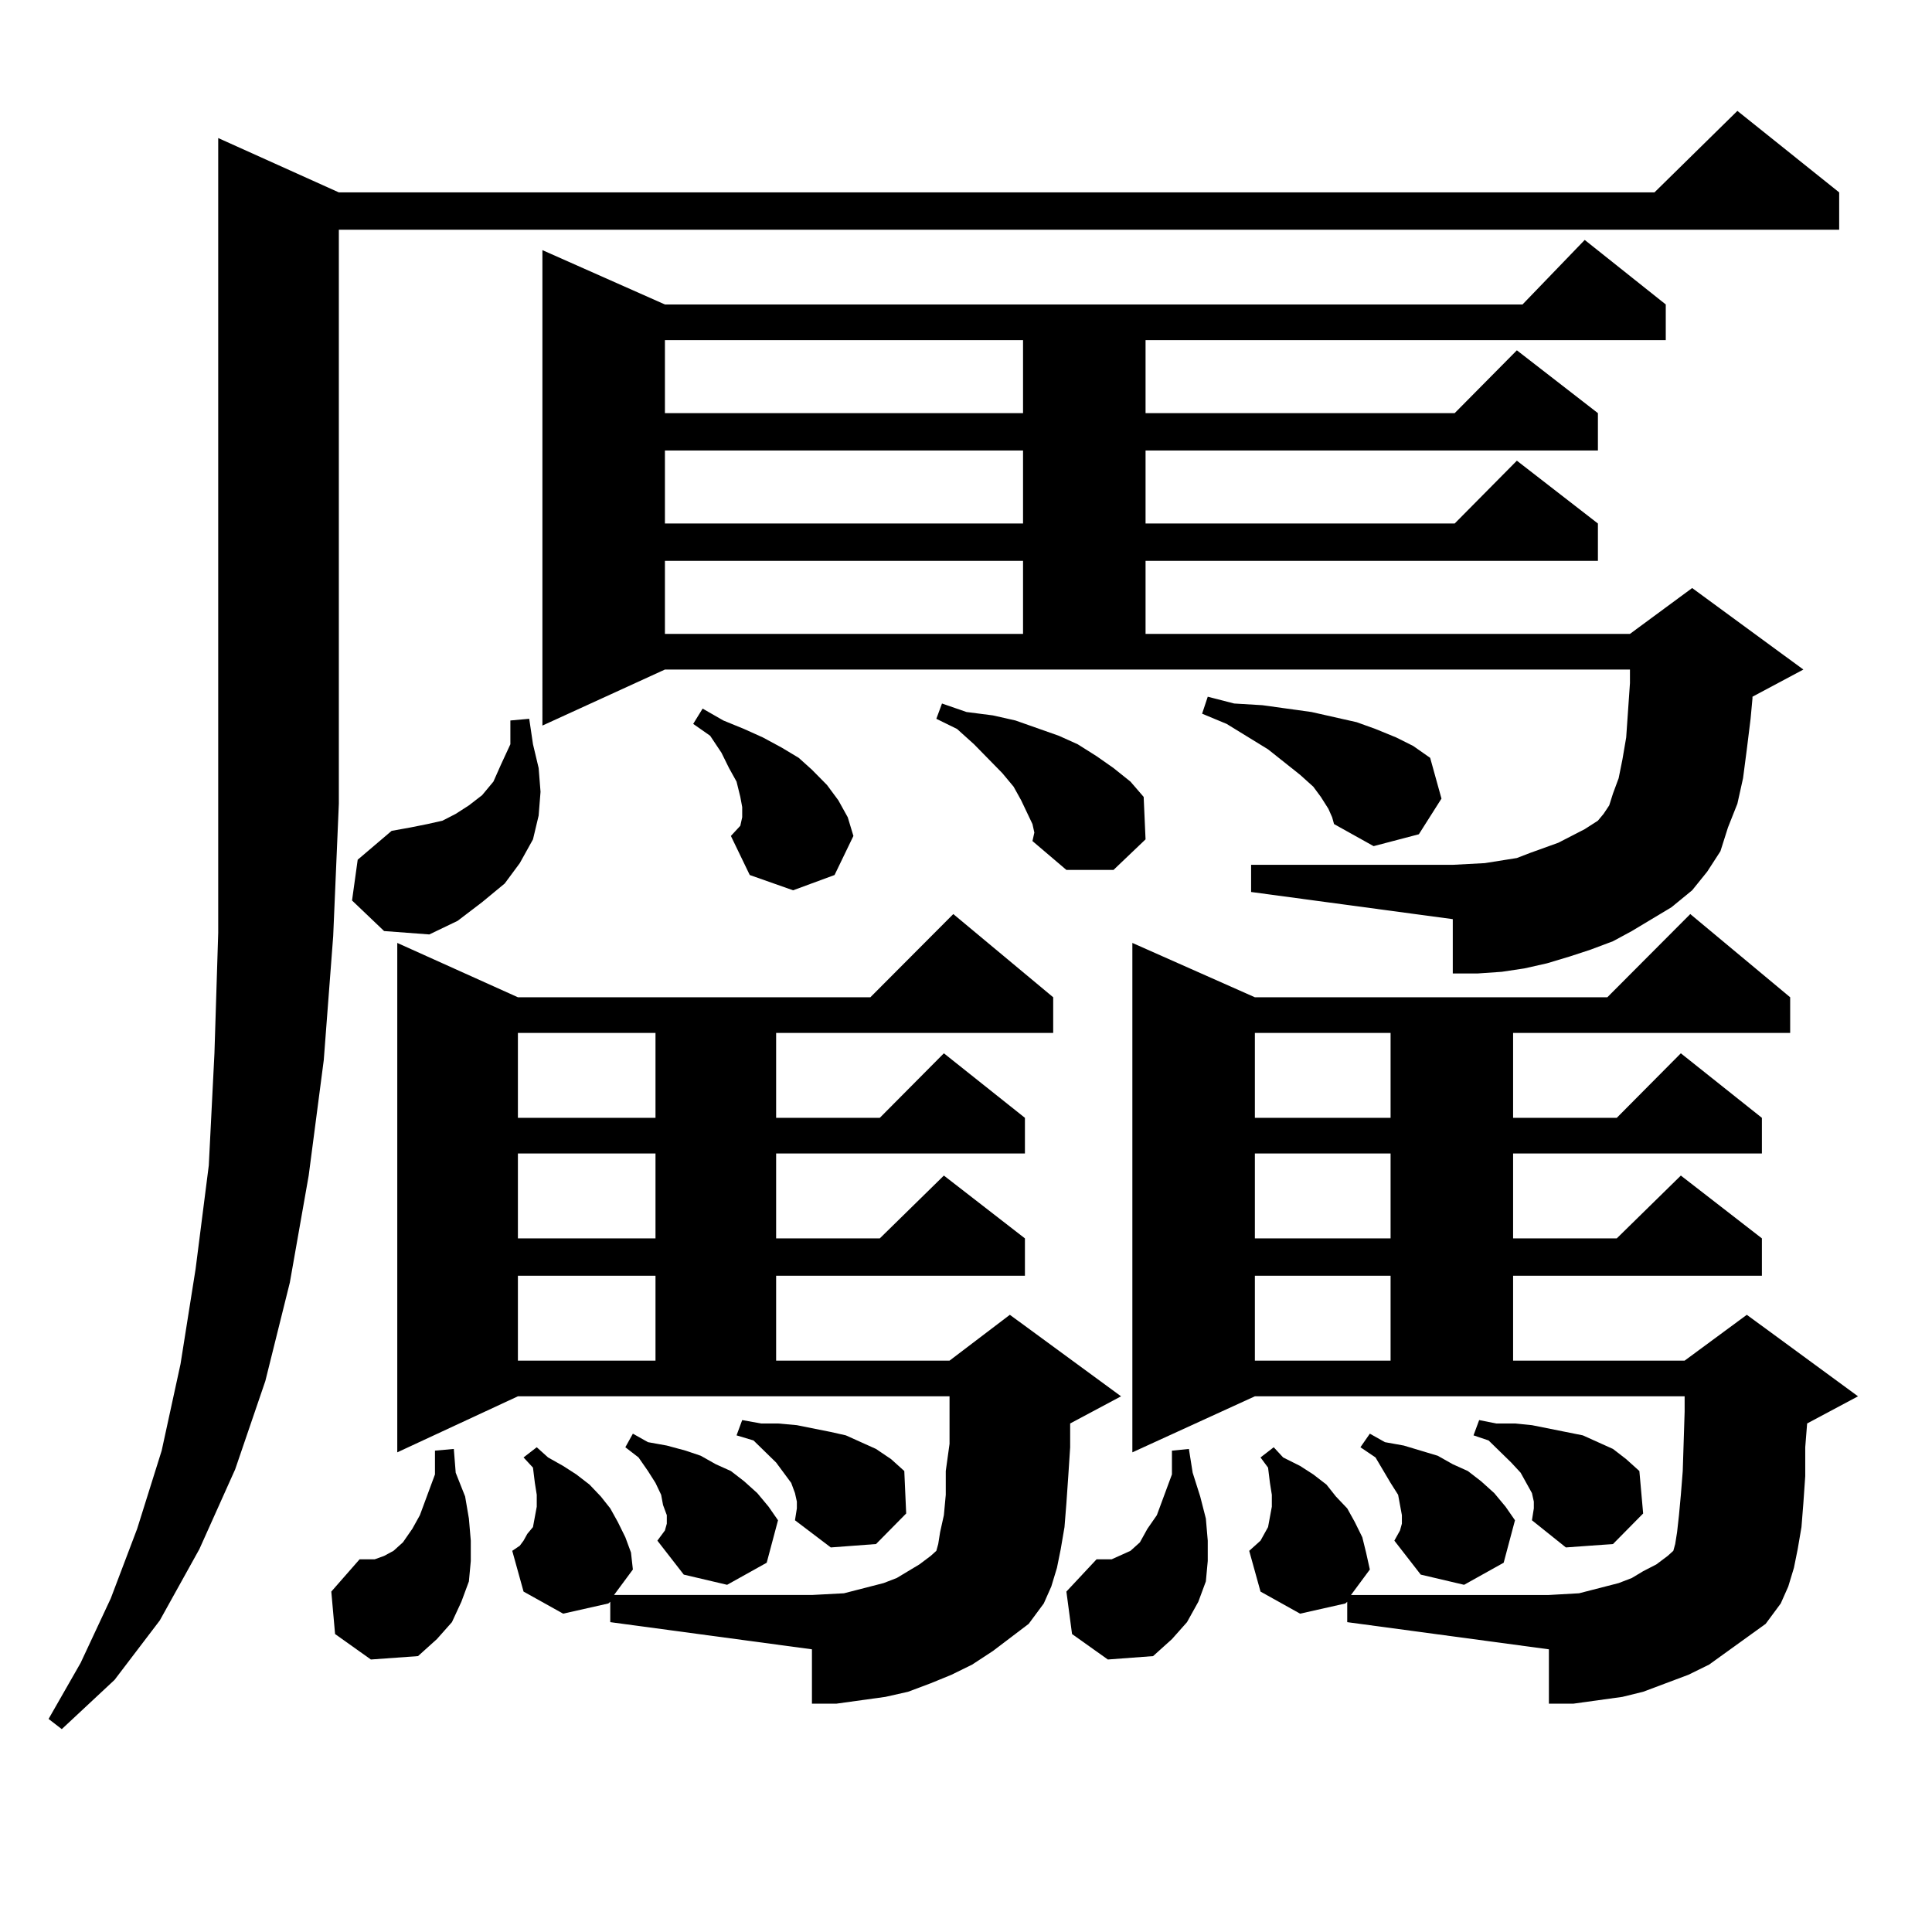 <?xml version="1.0" encoding="utf-8"?>
<!-- Generator: Adobe Illustrator 16.0.0, SVG Export Plug-In . SVG Version: 6.00 Build 0)  -->
<!DOCTYPE svg PUBLIC "-//W3C//DTD SVG 1.1//EN" "http://www.w3.org/Graphics/SVG/1.1/DTD/svg11.dtd">
<svg version="1.1" id="图层_1" xmlns="http://www.w3.org/2000/svg" xmlns:xlink="http://www.w3.org/1999/xlink" x="0px" y="0px"
	 width="1000px" height="1000px" viewBox="0 0 1000 1000" enable-background="new 0 0 1000 1000" xml:space="preserve">
<path d="M175.386,99.582h680.959l42.926-42.188l52.682,42.188v19.336H175.386v297.07l-2.927,68.555l-4.878,64.16l-7.805,59.766
	l-9.756,55.371l-12.683,50.977l-15.609,45.703l-18.536,41.309l-20.487,36.914l-23.414,30.762l-27.316,25.488l-6.829-5.273
	l16.585-29.004l15.609-33.398l13.658-36.035l12.683-40.43l9.756-44.824l7.805-49.219l6.829-53.613l2.927-58.008l1.951-62.402V71.457
	L175.386,99.582z M173.435,845.773l-1.951-21.973l14.634-16.699h3.902h3.902l4.878-1.758l4.878-2.637l4.878-4.395l4.878-7.031
	l3.902-7.031l7.805-21.094v-12.305l9.756-0.879l0.976,12.305l4.878,12.305l1.951,11.426l0.976,11.426v10.547l-0.976,10.547
	l-3.902,10.547l-4.878,10.547l-7.805,8.789l-9.756,8.789l-24.39,1.758L173.435,845.773z M182.215,466.086l2.927-21.094
	l17.561-14.941l9.756-1.758l8.78-1.758l7.805-1.758l6.829-3.516l6.829-4.395l6.829-5.273l5.854-7.031l3.902-8.789l4.878-10.547
	v-12.305l9.756-0.879l1.951,13.184l2.927,12.305l0.976,12.305l-0.976,12.305l-2.927,12.305l-6.829,12.305l-7.805,10.547
	l-11.707,9.668l-12.683,9.668l-14.634,7.031l-23.414-1.758L182.215,466.086z M420.258,825.559l16.585-0.879l6.829-1.758
	l13.658-3.516l6.829-2.637l11.707-7.031l5.854-4.395l2.927-2.637l0.976-3.516l0.976-6.152l1.951-8.789l0.976-10.547v-12.305
	l1.951-14.063v-24.609H268.066l-62.438,29.004V488.059l62.438,28.125h182.435l42.926-43.066l51.706,43.066v18.457H401.722v43.945
	h53.657l33.17-33.398l41.95,33.398v18.457H401.722v43.945h53.657l33.17-32.52l41.95,32.52v19.336H401.722v43.945h89.754
	l31.219-23.73l57.56,42.188l-26.341,14.063v12.305l-0.976,14.941l-0.976,14.063l-0.976,12.305l-1.951,11.426l-1.951,9.668
	l-2.927,9.668l-3.902,8.789L532.45,840.5l-18.536,14.063l-10.731,7.031l-10.731,5.273l-10.731,4.395l-11.707,4.395l-11.707,2.637
	l-12.683,1.758l-12.683,1.758h-12.683v-28.125L315.87,839.621v-10.547l-0.976,0.879l-23.414,5.273l-20.487-11.426l-5.854-21.094
	l3.902-2.637l1.951-2.637l1.951-3.516l2.927-3.516l1.951-10.547v-6.152l-0.976-6.152l-0.976-7.91l-4.878-5.273l6.829-5.273
	l5.854,5.273l7.805,4.395l6.829,4.395l6.829,5.273l5.854,6.152l4.878,6.152l3.902,7.031l3.902,7.91l2.927,7.91l0.976,8.789
	l-9.756,13.184H420.258z M268.066,534.641v43.945h71.218v-43.945H268.066z M268.066,597.043v43.945h71.218v-43.945H268.066z
	 M268.066,660.324v43.945h71.218v-43.945H268.066z M844.638,481.906l-9.756,5.273l-11.707,4.395l-10.731,3.516l-11.707,3.516
	l-11.707,2.637L777.322,503l-12.683,0.879h-12.683v-28.125l-104.388-14.063v-14.063h104.388l16.585-0.879l16.585-2.637l6.829-2.637
	l14.634-5.273l6.829-3.516l6.829-3.516l6.829-4.395l2.927-3.516l2.927-4.395l1.951-6.152l2.927-7.91l1.951-9.668l1.951-11.426
	l1.951-28.125v-7.031h-499.5l-63.413,29.004V129.465l63.413,28.125h443.892l32.194-33.398l41.95,33.398v18.457H592.937v37.793
	h159.996l32.194-32.52l41.95,32.52v19.336H592.937v37.793h159.996l32.194-32.52l41.95,32.52v19.336H592.937v37.793h250.726
	l32.194-23.73l57.56,42.188l-26.341,14.063v0.879l-0.976,10.547l-1.951,15.82l-1.951,14.941l-2.927,13.184l-4.878,12.305
	l-3.902,12.305l-6.829,10.547l-7.805,9.668l-10.731,8.789L844.638,481.906z M340.26,797.434l3.902-5.273l0.976-3.516v-4.395
	l-1.951-5.273l-0.976-5.273l-2.927-6.152l-3.902-6.152l-4.878-7.031l-6.829-5.273l3.902-7.031l7.805,4.395l9.756,1.758l9.756,2.637
	l7.805,2.637l7.805,4.395l7.805,3.516l6.829,5.273l6.829,6.152l5.854,7.031l4.878,7.031l-5.854,21.973l-20.487,11.426l-22.438-5.273
	L340.26,797.434z M344.162,176.047v37.793h185.361v-37.793H344.162z M344.162,233.176v37.793h185.361v-37.793H344.162z
	 M344.162,290.305v37.793h185.361v-37.793H344.162z M378.308,432.688l4.878-5.273l0.976-4.395v-5.273l-0.976-5.273l-1.951-7.91
	l-3.902-7.031l-3.902-7.91l-5.854-8.789l-8.78-6.152l4.878-7.91l10.731,6.152l10.731,4.395l9.756,4.395l9.756,5.273l8.78,5.273
	l6.829,6.152l7.805,7.91l5.854,7.91l4.878,8.789l2.927,9.668l-9.756,20.215l-21.463,7.91l-22.438-7.91L378.308,432.688z
	 M411.478,786.887l0.976-6.152v-3.516l-0.976-4.395l-1.951-5.273l-7.805-10.547l-11.707-11.426l-8.78-2.637l2.927-7.91l9.756,1.758
	h8.78l9.756,0.879l8.78,1.758l8.78,1.758l7.805,1.758l7.805,3.516l7.805,3.516l7.805,5.273l6.829,6.152l0.976,21.973l-15.609,15.82
	l-23.414,1.758L411.478,786.887z M534.401,426.535l-2.927-6.152l-2.927-6.152l-3.902-7.031l-5.854-7.031l-14.634-14.941l-8.78-7.91
	l-10.731-5.273l2.927-7.91l12.683,4.395l13.658,1.758l11.707,2.637l22.438,7.91l9.756,4.395l9.756,6.152l8.78,6.152l8.78,7.031
	l6.829,7.91l0.976,21.973l-16.585,15.82h-24.39l-17.561-14.941l0.976-4.395L534.401,426.535z M554.889,845.773l-2.927-21.973
	l15.609-16.699h3.902h3.902l3.902-1.758l5.854-2.637l4.878-4.395l3.902-7.031l4.878-7.031l3.902-10.547l3.902-10.547v-12.305
	l8.78-0.879l1.951,12.305l3.902,12.305l2.927,11.426l0.976,11.426v10.547l-0.976,10.547l-3.902,10.547l-5.854,10.547l-7.805,8.789
	l-9.756,8.789l-23.414,1.758L554.889,845.773z M801.712,825.559l15.609-0.879l6.829-1.758l13.658-3.516l6.829-2.637l5.854-3.516
	l6.829-3.516l5.854-4.395l2.927-2.637l0.976-3.516l0.976-6.152l0.976-8.789l0.976-10.547l0.976-12.305l0.976-30.762v-7.91H649.521
	l-63.413,29.004V488.059l63.413,28.125h182.435l42.926-43.066l51.706,43.066v18.457H783.176v43.945h53.657l33.17-33.398
	l41.95,33.398v18.457H783.176v43.945h53.657l33.17-32.52l41.95,32.52v19.336H783.176v43.945h88.778l32.194-23.73l57.56,42.188
	l-26.341,14.063l-0.976,12.305v14.941l-0.976,14.063l-0.976,12.305l-1.951,11.426l-1.951,9.668l-2.927,9.668l-3.902,8.789
	l-7.805,10.547l-19.512,14.063l-9.756,7.031l-10.731,5.273l-11.707,4.395l-11.707,4.395l-10.731,2.637l-12.683,1.758l-12.683,1.758
	h-12.683v-28.125l-104.388-14.063v-10.547l-0.976,0.879l-23.414,5.273l-20.487-11.426l-5.854-21.094l2.927-2.637l2.927-2.637
	l1.951-3.516l1.951-3.516l0.976-5.273l0.976-5.273v-6.152l-0.976-6.152l-0.976-7.91l-3.902-5.273l6.829-5.273l4.878,5.273
	l8.78,4.395l6.829,4.395l6.829,5.273l4.878,6.152l5.854,6.152l3.902,7.031l3.902,7.91l1.951,7.91l1.951,8.789l-9.756,13.184H801.712
	z M687.568,418.625l-3.902-6.152l-3.902-5.273l-6.829-6.152l-16.585-13.184l-21.463-13.184l-12.683-5.273l2.927-8.789l13.658,3.516
	l14.634,0.879l12.683,1.758l12.683,1.758l11.707,2.637l11.707,2.637l9.756,3.516l10.731,4.395l8.78,4.395l8.78,6.152l5.854,21.094
	l-11.707,18.457l-23.414,6.152l-20.487-11.426l-0.976-3.516L687.568,418.625z M649.521,534.641v43.945h70.242v-43.945H649.521z
	 M649.521,597.043v43.945h70.242v-43.945H649.521z M649.521,660.324v43.945h70.242v-43.945H649.521z M721.714,797.434l2.927-5.273
	l0.976-3.516v-4.395l-0.976-5.273l-0.976-5.273l-3.902-6.152l-7.805-13.184l-7.805-5.273l4.878-7.031l7.805,4.395l9.756,1.758
	l8.78,2.637l8.78,2.637l7.805,4.395l7.805,3.516l6.829,5.273l6.829,6.152l5.854,7.031l4.878,7.031l-5.854,21.973l-20.487,11.426
	l-22.438-5.273L721.714,797.434z M792.932,786.887l0.976-6.152v-3.516l-0.976-4.395l-5.854-10.547l-4.878-5.273l-11.707-11.426
	l-7.805-2.637l2.927-7.91l8.78,1.758h9.756l8.78,0.879l8.78,1.758l8.78,1.758l8.78,1.758l7.805,3.516l7.805,3.516l6.829,5.273
	l6.829,6.152l1.951,21.973l-15.609,15.82l-24.39,1.758L792.932,786.887z"/>
</svg>
